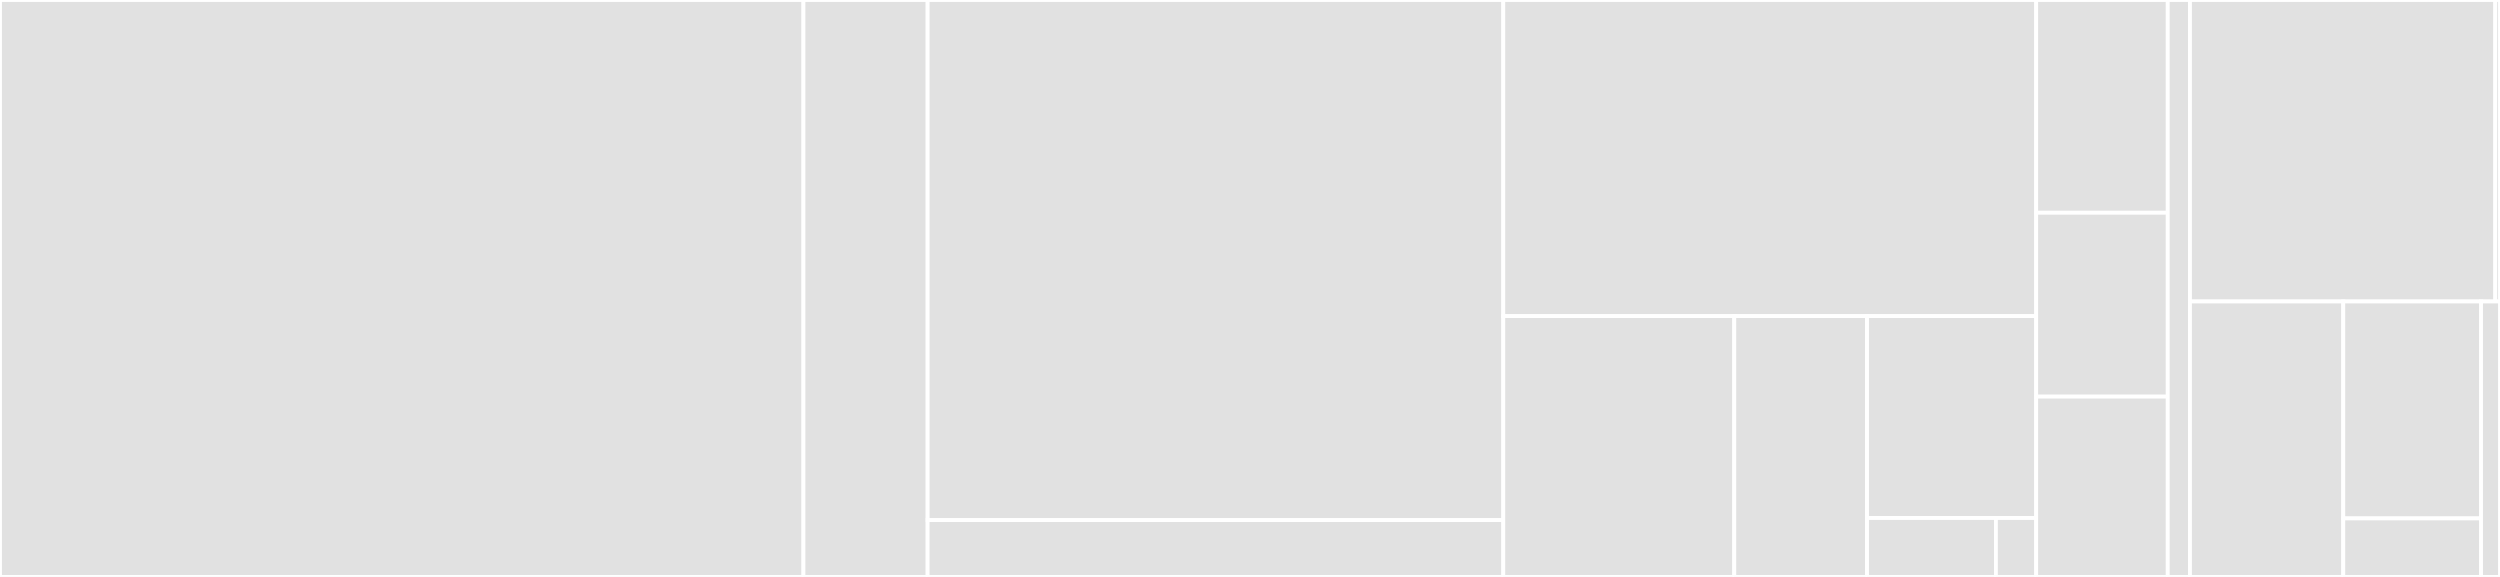 <svg baseProfile="full" width="650" height="150" viewBox="0 0 650 150" version="1.1"
xmlns="http://www.w3.org/2000/svg" xmlns:ev="http://www.w3.org/2001/xml-events"
xmlns:xlink="http://www.w3.org/1999/xlink">

<rect x="0" y="0" width="650" height="150" fill="#333333" stroke="none"/>

<style>rect.s{mask:url(#mask);}</style>
<defs>
  <pattern id="white" width="4" height="4" patternUnits="userSpaceOnUse" patternTransform="rotate(45)">
    <rect width="2" height="2" transform="translate(0,0)" fill="white"></rect>
  </pattern>
  <mask id="mask">
    <rect x="0" y="0" width="100%" height="100%" fill="url(#white)"></rect>
  </mask>
</defs>

<rect x="0" y="0" width="208.898" height="150.0" fill="#e1e1e1" stroke="white" stroke-width="1" class=" tooltipped" data-content="internal/examples/freightdb/database_gen.go"><title>internal/examples/freightdb/database_gen.go</title></rect>
<rect x="208.898" y="0" width="32.286" height="150" fill="#e1e1e1" stroke="white" stroke-width="1" class=" tooltipped" data-content="internal/examples/freightdb/descriptor_gen.go"><title>internal/examples/freightdb/descriptor_gen.go</title></rect>
<rect x="241.184" y="0" width="149.671" height="135.214" fill="#e1e1e1" stroke="white" stroke-width="1" class=" tooltipped" data-content="internal/examples/musicdb/database_gen.go"><title>internal/examples/musicdb/database_gen.go</title></rect>
<rect x="241.184" y="135.214" width="149.671" height="14.786" fill="#e1e1e1" stroke="white" stroke-width="1" class=" tooltipped" data-content="internal/examples/musicdb/descriptor_gen.go"><title>internal/examples/musicdb/descriptor_gen.go</title></rect>
<rect x="390.855" y="0" width="138.553" height="82.176" fill="#e1e1e1" stroke="white" stroke-width="1" class=" tooltipped" data-content="internal/codegen/databasecodegen/readtransaction.go"><title>internal/codegen/databasecodegen/readtransaction.go</title></rect>
<rect x="390.855" y="82.176" width="60.055" height="67.824" fill="#e1e1e1" stroke="white" stroke-width="1" class=" tooltipped" data-content="internal/codegen/databasecodegen/row.go"><title>internal/codegen/databasecodegen/row.go</title></rect>
<rect x="450.91" y="82.176" width="34.52" height="67.824" fill="#e1e1e1" stroke="white" stroke-width="1" class=" tooltipped" data-content="internal/codegen/databasecodegen/rowiterator.go"><title>internal/codegen/databasecodegen/rowiterator.go</title></rect>
<rect x="485.43" y="82.176" width="43.977" height="52.509" fill="#e1e1e1" stroke="white" stroke-width="1" class=" tooltipped" data-content="internal/codegen/databasecodegen/key.go"><title>internal/codegen/databasecodegen/key.go</title></rect>
<rect x="485.43" y="134.685" width="33.507" height="15.315" fill="#e1e1e1" stroke="white" stroke-width="1" class=" tooltipped" data-content="internal/codegen/databasecodegen/common.go"><title>internal/codegen/databasecodegen/common.go</title></rect>
<rect x="518.937" y="134.685" width="10.471" height="15.315" fill="#e1e1e1" stroke="white" stroke-width="1" class=" tooltipped" data-content="internal/codegen/databasecodegen/database.go"><title>internal/codegen/databasecodegen/database.go</title></rect>
<rect x="529.408" y="0" width="34.211" height="55.312" fill="#e1e1e1" stroke="white" stroke-width="1" class=" tooltipped" data-content="internal/codegen/descriptorcodegen/table.go"><title>internal/codegen/descriptorcodegen/table.go</title></rect>
<rect x="529.408" y="55.312" width="34.211" height="47.812" fill="#e1e1e1" stroke="white" stroke-width="1" class=" tooltipped" data-content="internal/codegen/descriptorcodegen/genericcolumn.go"><title>internal/codegen/descriptorcodegen/genericcolumn.go</title></rect>
<rect x="529.408" y="103.125" width="34.211" height="46.875" fill="#e1e1e1" stroke="white" stroke-width="1" class=" tooltipped" data-content="internal/codegen/descriptorcodegen/database.go"><title>internal/codegen/descriptorcodegen/database.go</title></rect>
<rect x="563.618" y="0" width="5.773" height="150" fill="#e1e1e1" stroke="white" stroke-width="1" class=" tooltipped" data-content="internal/protoloader/loader.go"><title>internal/protoloader/loader.go</title></rect>
<rect x="569.391" y="0" width="79.381" height="78.382" fill="#e1e1e1" stroke="white" stroke-width="1" class=" tooltipped" data-content="spanfiltering/transpiler.go"><title>spanfiltering/transpiler.go</title></rect>
<rect x="648.772" y="0" width="1.228" height="78.382" fill="#e1e1e1" stroke="white" stroke-width="1" class=" tooltipped" data-content="spanfiltering/transpile.go"><title>spanfiltering/transpile.go</title></rect>
<rect x="569.391" y="78.382" width="39.856" height="71.618" fill="#e1e1e1" stroke="white" stroke-width="1" class=" tooltipped" data-content="spanddl/database.go"><title>spanddl/database.go</title></rect>
<rect x="609.248" y="78.382" width="35.826" height="56.399" fill="#e1e1e1" stroke="white" stroke-width="1" class=" tooltipped" data-content="spanddl/table.go"><title>spanddl/table.go</title></rect>
<rect x="609.248" y="134.781" width="35.826" height="15.219" fill="#e1e1e1" stroke="white" stroke-width="1" class=" tooltipped" data-content="spanddl/column.go"><title>spanddl/column.go</title></rect>
<rect x="645.074" y="78.382" width="4.926" height="71.618" fill="#e1e1e1" stroke="white" stroke-width="1" class=" tooltipped" data-content="spanordering/transpile.go"><title>spanordering/transpile.go</title></rect>
</svg>
